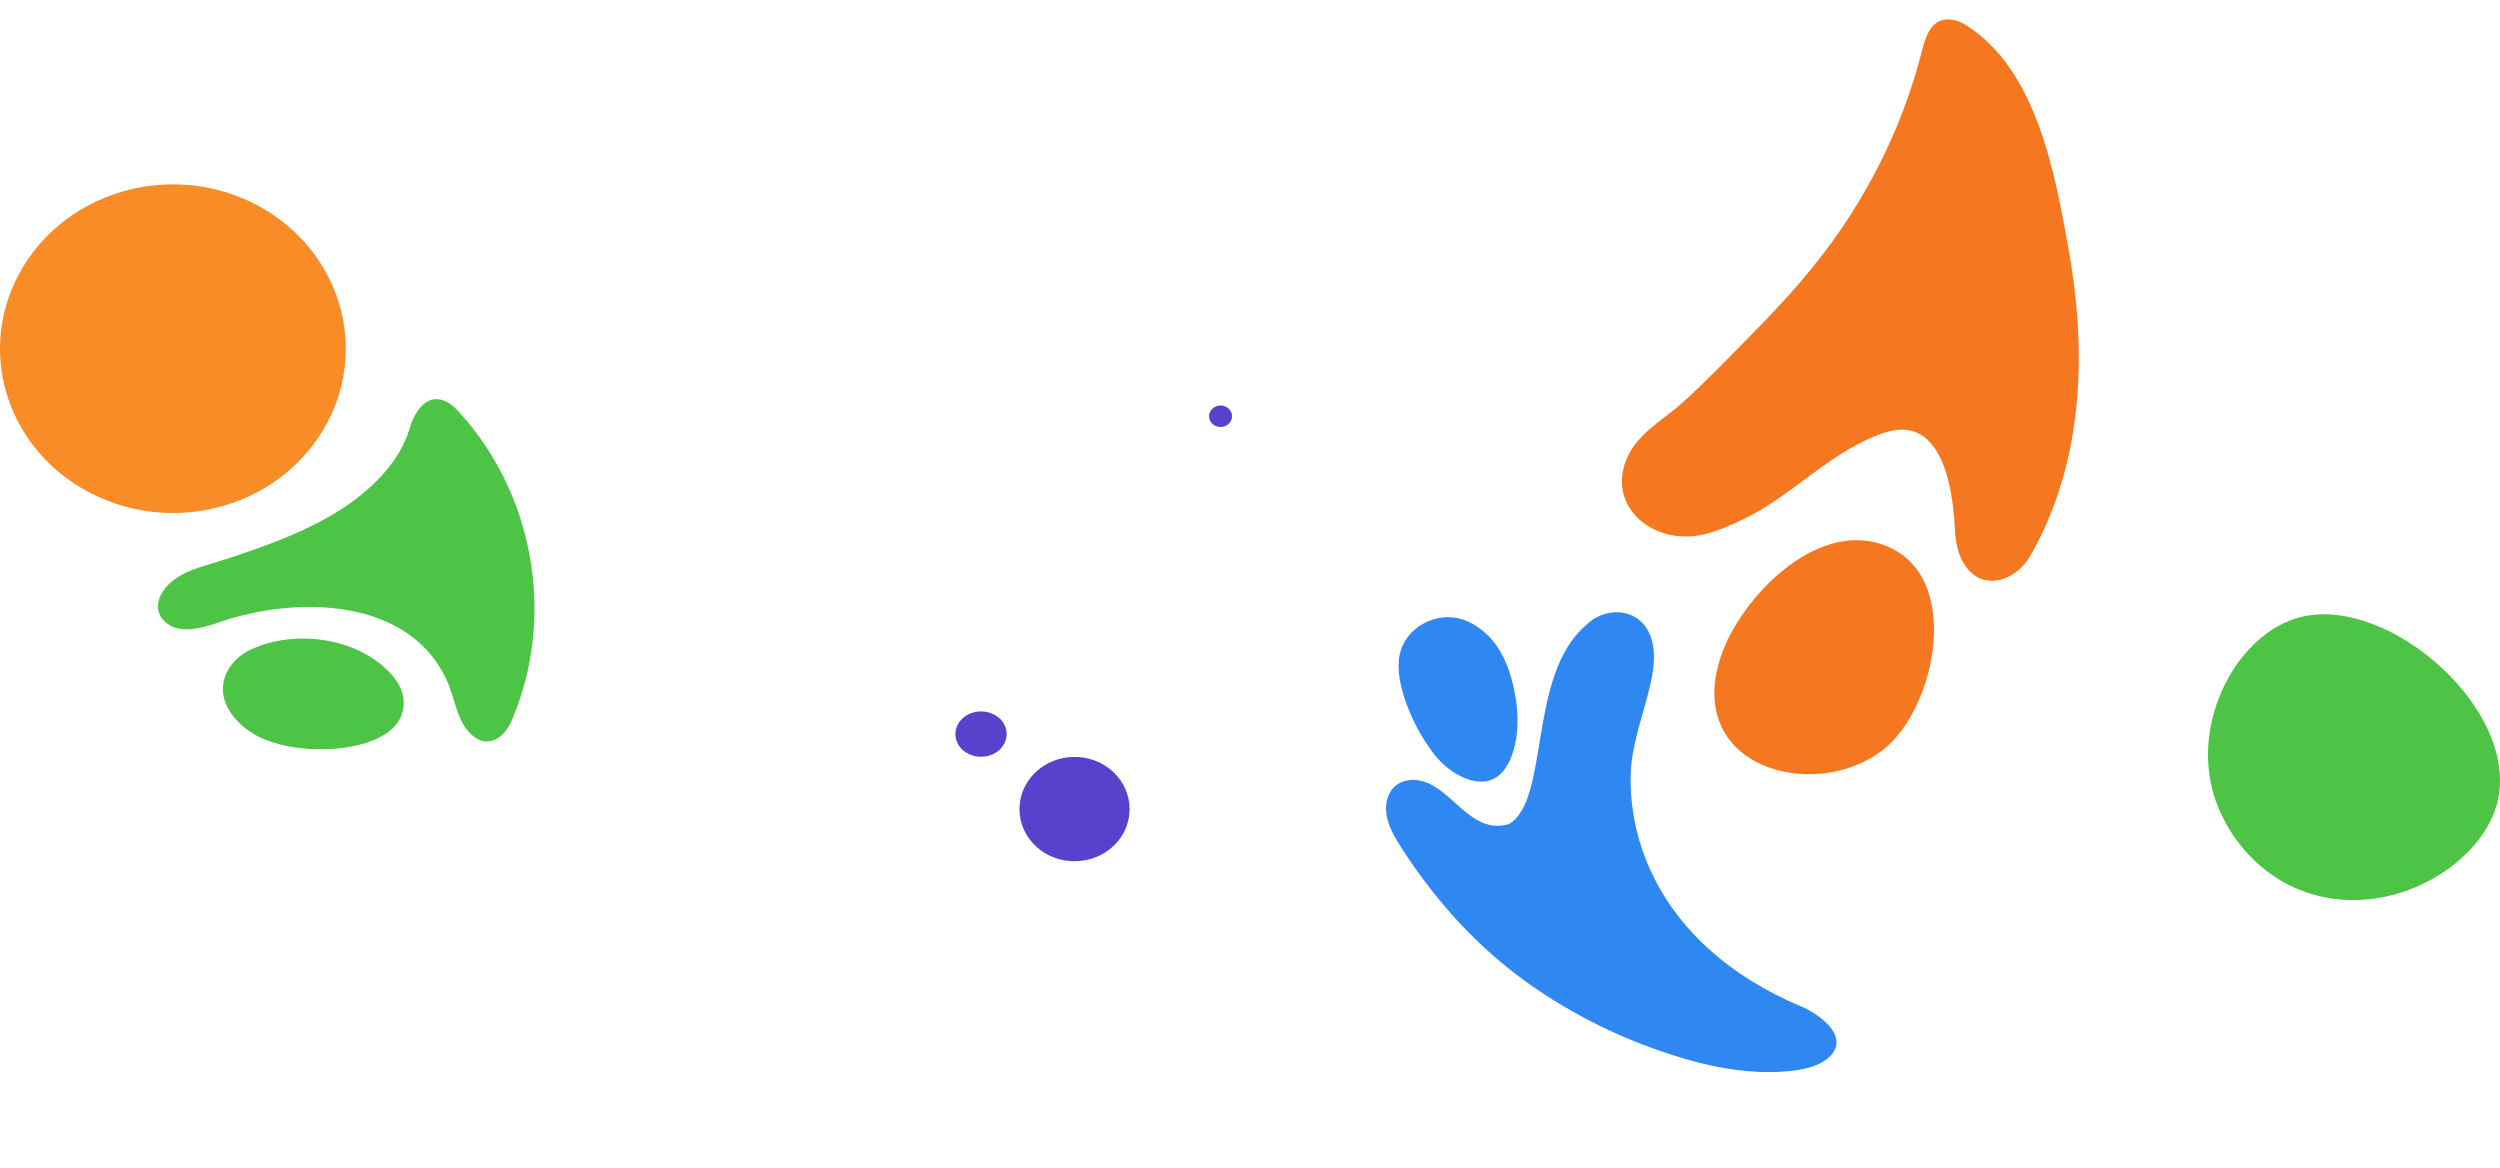 <?xml version="1.0" encoding="UTF-8"?> <svg xmlns="http://www.w3.org/2000/svg" width="976" height="456" viewBox="0 0 976 456" fill="none"><path fill-rule="evenodd" clip-rule="evenodd" d="M974.38 315.329C967.555 336.783 937.982 355.873 908.409 350.467C884.123 346.018 869.06 326.76 864.142 309.923C855.596 280.754 873.794 247.136 898.018 240.942C933.064 231.932 985.938 278.952 974.38 315.385" fill="#4DC445"></path><path d="M91.076 279.642C94.204 283.62 98.744 286.818 103.195 288.617C110.839 291.714 119.471 292.759 127.736 292.467C135.528 292.204 144.143 290.642 150.691 286.412C158.628 281.294 159.771 271.959 153.973 264.697C141.553 249.16 115.85 245.241 97.953 253.571C92.496 256.111 88.156 260.924 87.197 266.705C86.409 271.384 88.122 275.859 91.089 279.632L91.076 279.642Z" fill="#4DC445"></path><path d="M188.186 289.294C179.308 286 178.177 275.026 175.211 267.45C161.246 233.056 115.604 232.141 84.344 243.357C79.022 244.981 73.173 246.838 67.708 244.809C60.843 241.784 60.019 235.415 64.332 229.857C68.083 225.021 73.968 222.676 79.771 220.896C85.575 219.115 90.951 217.451 96.48 215.523C107.677 211.636 118.817 207.31 129.045 201.375C142.218 193.731 155.647 181.964 159.941 167.214C162.985 156.758 170.551 151.079 179.29 160.952C208.247 192.684 216.64 239.711 200.679 279.026C198.905 284.325 194.759 290.615 188.186 289.294Z" fill="#4DC445"></path><path fill-rule="evenodd" clip-rule="evenodd" d="M7.202 107.363C23.933 75.699 64.5 62.913 97.776 78.793C131.052 94.704 144.562 133.282 127.795 164.946C111.064 196.61 70.497 209.333 37.221 193.422C3.871 177.542 -9.528 139.028 7.202 107.363Z" fill="#F88C26"></path><path fill-rule="evenodd" clip-rule="evenodd" d="M473.054 165.202C471.455 163.435 471.705 160.784 473.603 159.296C475.501 157.808 478.348 158.04 479.946 159.808C481.545 161.575 481.295 164.225 479.397 165.713C477.499 167.201 474.652 166.969 473.054 165.202Z" fill="#5742CD"></path><path fill-rule="evenodd" clip-rule="evenodd" d="M375.354 292.317C371.799 288.57 372.335 283.014 376.523 279.827C380.76 276.682 387.042 277.156 390.646 280.86C394.201 284.608 393.665 290.164 389.477 293.351C385.24 296.495 378.958 296.022 375.354 292.317Z" fill="#5742CD"></path><path fill-rule="evenodd" clip-rule="evenodd" d="M403.098 329.037C395.407 320.454 396.558 307.554 405.609 300.311C414.66 293.067 428.264 294.109 435.902 302.692C443.593 311.275 442.442 324.175 433.391 331.418C424.34 338.661 410.736 337.62 403.098 329.037Z" fill="#5742CD"></path><path d="M672.203 255.187C679.776 233.846 708.063 203.588 734.62 212.484C766.946 223.282 756.085 276.446 735.103 292.769C711.427 311.19 667.363 302.581 669.353 268.328C669.611 263.858 670.692 259.409 672.203 255.187Z" fill="#F57821"></path><path d="M763.083 7.899C764.539 8.225 766.006 8.88 767.421 9.761C795.398 27.192 802.441 68.762 807.651 97.755C814.517 136.101 813.527 177.398 794.938 212.771C794.216 214.165 793.426 215.555 792.636 216.945C786.678 227.364 772.451 231.792 765.822 218.437C763.755 214.235 763.311 209.486 763.062 204.881C762.305 190.769 758.122 161.845 736.176 168.774C715.603 175.271 699.958 193.436 680.665 202.673C675.565 205.119 670.406 207.43 664.841 208.699C645.521 213.116 626.659 197.635 635.36 178.418C639.667 168.937 649.612 163.765 657.133 156.924C666.385 148.527 674.991 139.562 683.728 130.671C694.729 119.539 705.423 107.894 714.601 95.329C725.268 80.766 734.097 64.966 740.881 48.44C744.273 40.176 747.129 31.714 749.478 23.119C751.225 16.647 752.86 5.58 763.049 7.897L763.083 7.899Z" fill="#F57821"></path><path d="M541.227 317.692C541.907 322.658 544.836 327.488 547.516 331.603C559.42 349.979 574.184 366.912 591.929 380.421C596.544 383.933 601.323 387.226 606.254 390.313C611.185 393.399 616.269 396.278 621.472 398.939C626.675 401.6 631.966 404.033 637.365 406.238C642.765 408.442 648.208 410.398 653.76 412.146C656.943 413.15 660.17 414.091 663.419 414.908C673.274 417.399 683.706 418.884 693.934 418.472C700.629 418.197 710.368 417.153 714.939 411.84C721.751 403.913 709.695 395.668 703.068 392.873C675.952 381.487 653.257 362.569 642.568 335.616C638.243 324.7 636.19 313.005 636.68 301.349C637.081 291.85 640.199 282.806 642.654 273.668C644.901 265.267 647.771 254.719 643.519 246.489C638.627 237.025 626.15 236.868 618.958 244.267C596.245 263.966 605.15 312.469 589.012 321.751C575.726 325.578 568.514 311.2 558.422 306.137C552.306 303.062 544.404 304.012 541.875 311.065C541.08 313.254 540.947 315.473 541.238 317.682L541.227 317.692Z" fill="#2F87F2"></path><path d="M546.093 257.938C545.609 263.538 547.233 269.614 549.086 274.745C551.46 281.349 554.877 287.682 559.077 293.392C559.153 293.486 559.229 293.6 559.305 293.693C562.105 297.445 565.634 300.688 569.881 302.852C573.694 304.788 578.334 306.081 582.487 304.335C586.173 302.787 588.47 299.333 589.865 295.868C593.69 286.377 592.821 274.94 590.168 265.288C589.107 261.452 587.665 257.689 585.637 254.216C582.501 248.816 577.593 244.237 571.498 242.033C560.743 238.142 548.432 245.099 546.389 255.833C546.258 256.517 546.159 257.233 546.104 257.928L546.093 257.938Z" fill="#2F87F2"></path></svg> 